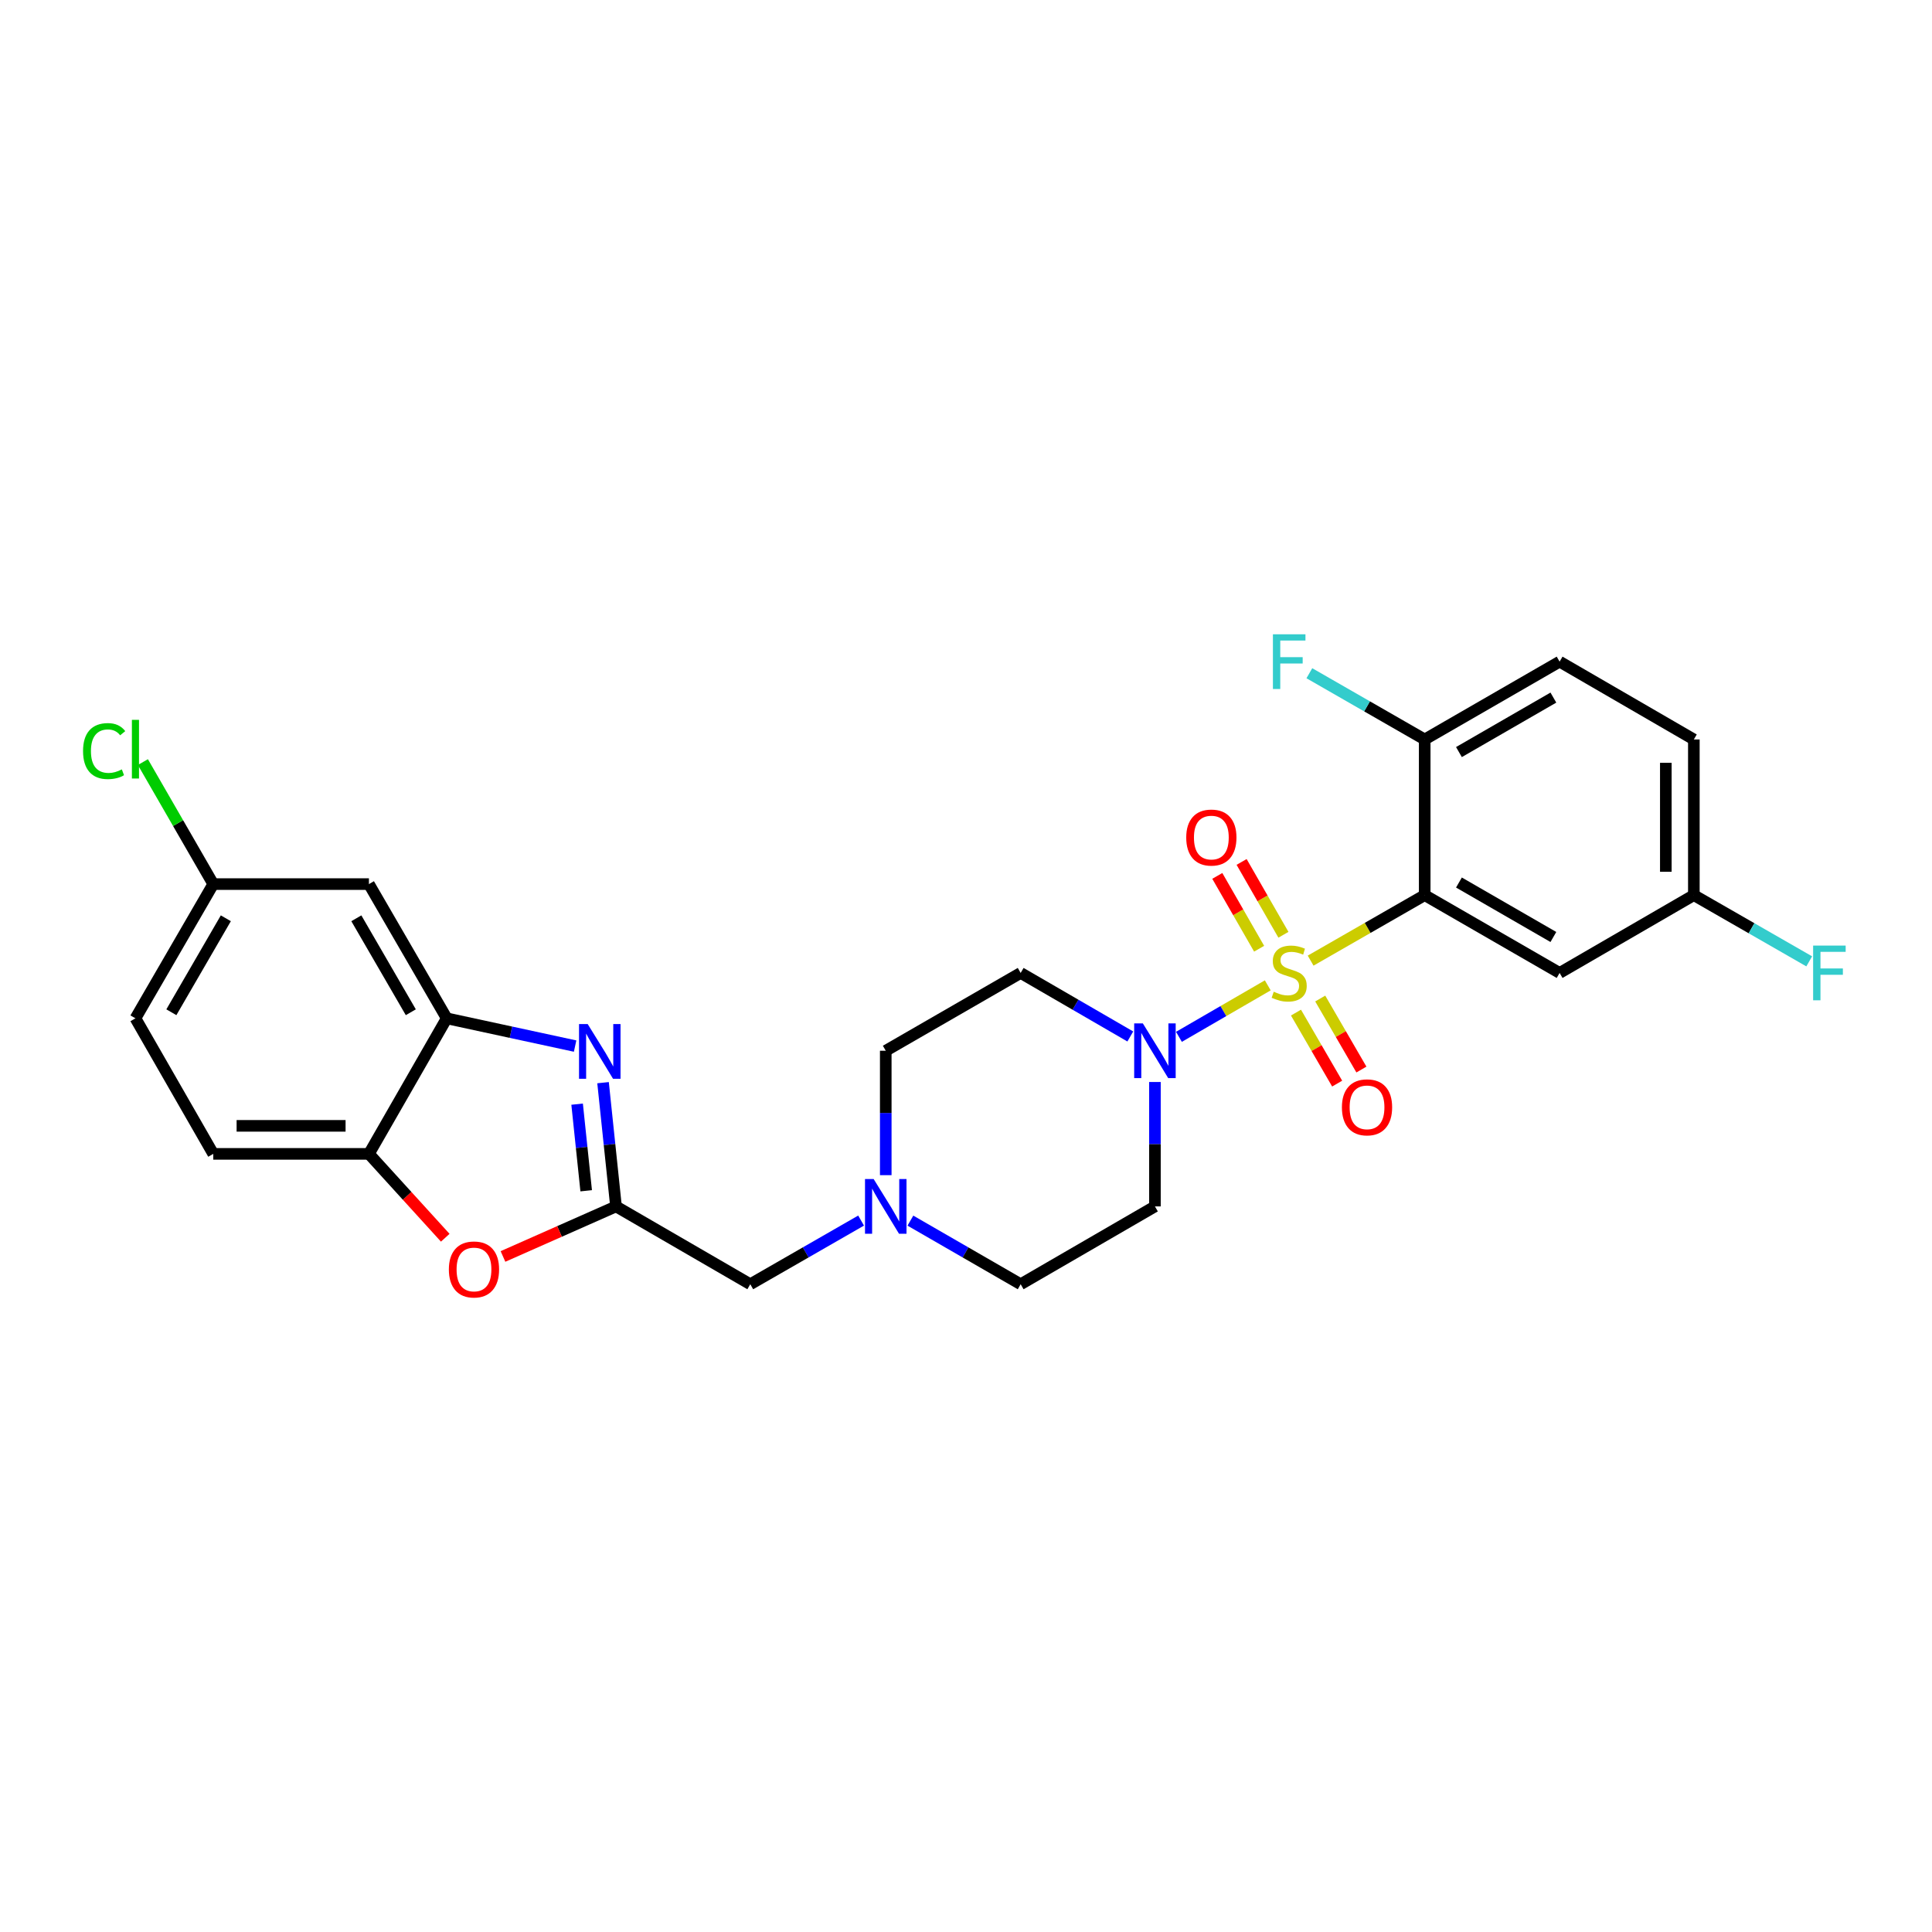 <?xml version='1.0' encoding='iso-8859-1'?>
<svg version='1.1' baseProfile='full'
              xmlns='http://www.w3.org/2000/svg'
                      xmlns:rdkit='http://www.rdkit.org/xml'
                      xmlns:xlink='http://www.w3.org/1999/xlink'
                  xml:space='preserve'
width='1000px' height='1000px' viewBox='0 0 1000 1000'>
<!-- END OF HEADER -->
<rect style='opacity:1.0;fill:#FFFFFF;stroke:none' width='1000' height='1000' x='0' y='0'> </rect>
<path class='bond-0' d='M 678.383,497.217 L 707.903,480.268' style='fill:none;fill-rule:evenodd;stroke:#CCCC00;stroke-width:6px;stroke-linecap:butt;stroke-linejoin:miter;stroke-opacity:1' />
<path class='bond-0' d='M 707.903,480.268 L 737.423,463.318' style='fill:none;fill-rule:evenodd;stroke:#000000;stroke-width:6px;stroke-linecap:butt;stroke-linejoin:miter;stroke-opacity:1' />
<path class='bond-1' d='M 656.193,510.018 L 633.206,523.34' style='fill:none;fill-rule:evenodd;stroke:#CCCC00;stroke-width:6px;stroke-linecap:butt;stroke-linejoin:miter;stroke-opacity:1' />
<path class='bond-1' d='M 633.206,523.34 L 610.219,536.663' style='fill:none;fill-rule:evenodd;stroke:#0000FF;stroke-width:6px;stroke-linecap:butt;stroke-linejoin:miter;stroke-opacity:1' />
<path class='bond-8' d='M 670.799,524.118 L 681.455,542.495' style='fill:none;fill-rule:evenodd;stroke:#CCCC00;stroke-width:6px;stroke-linecap:butt;stroke-linejoin:miter;stroke-opacity:1' />
<path class='bond-8' d='M 681.455,542.495 L 692.111,560.872' style='fill:none;fill-rule:evenodd;stroke:#FF0000;stroke-width:6px;stroke-linecap:butt;stroke-linejoin:miter;stroke-opacity:1' />
<path class='bond-8' d='M 683.349,516.841 L 694.005,535.218' style='fill:none;fill-rule:evenodd;stroke:#CCCC00;stroke-width:6px;stroke-linecap:butt;stroke-linejoin:miter;stroke-opacity:1' />
<path class='bond-8' d='M 694.005,535.218 L 704.661,553.595' style='fill:none;fill-rule:evenodd;stroke:#FF0000;stroke-width:6px;stroke-linecap:butt;stroke-linejoin:miter;stroke-opacity:1' />
<path class='bond-9' d='M 664.301,483.837 L 653.476,464.988' style='fill:none;fill-rule:evenodd;stroke:#CCCC00;stroke-width:6px;stroke-linecap:butt;stroke-linejoin:miter;stroke-opacity:1' />
<path class='bond-9' d='M 653.476,464.988 L 642.652,446.138' style='fill:none;fill-rule:evenodd;stroke:#FF0000;stroke-width:6px;stroke-linecap:butt;stroke-linejoin:miter;stroke-opacity:1' />
<path class='bond-9' d='M 651.721,491.061 L 640.896,472.212' style='fill:none;fill-rule:evenodd;stroke:#CCCC00;stroke-width:6px;stroke-linecap:butt;stroke-linejoin:miter;stroke-opacity:1' />
<path class='bond-9' d='M 640.896,472.212 L 630.072,453.363' style='fill:none;fill-rule:evenodd;stroke:#FF0000;stroke-width:6px;stroke-linecap:butt;stroke-linejoin:miter;stroke-opacity:1' />
<path class='bond-7' d='M 737.423,463.318 L 807.251,503.592' style='fill:none;fill-rule:evenodd;stroke:#000000;stroke-width:6px;stroke-linecap:butt;stroke-linejoin:miter;stroke-opacity:1' />
<path class='bond-7' d='M 755.146,456.792 L 804.025,484.984' style='fill:none;fill-rule:evenodd;stroke:#000000;stroke-width:6px;stroke-linecap:butt;stroke-linejoin:miter;stroke-opacity:1' />
<path class='bond-11' d='M 737.423,463.318 L 737.423,382.747' style='fill:none;fill-rule:evenodd;stroke:#000000;stroke-width:6px;stroke-linecap:butt;stroke-linejoin:miter;stroke-opacity:1' />
<path class='bond-13' d='M 585.043,536.478 L 556.669,520.035' style='fill:none;fill-rule:evenodd;stroke:#0000FF;stroke-width:6px;stroke-linecap:butt;stroke-linejoin:miter;stroke-opacity:1' />
<path class='bond-13' d='M 556.669,520.035 L 528.294,503.592' style='fill:none;fill-rule:evenodd;stroke:#000000;stroke-width:6px;stroke-linecap:butt;stroke-linejoin:miter;stroke-opacity:1' />
<path class='bond-14' d='M 597.791,560.04 L 597.791,592.238' style='fill:none;fill-rule:evenodd;stroke:#0000FF;stroke-width:6px;stroke-linecap:butt;stroke-linejoin:miter;stroke-opacity:1' />
<path class='bond-14' d='M 597.791,592.238 L 597.791,624.437' style='fill:none;fill-rule:evenodd;stroke:#000000;stroke-width:6px;stroke-linecap:butt;stroke-linejoin:miter;stroke-opacity:1' />
<path class='bond-2' d='M 312.137,560.389 L 315.49,592.413' style='fill:none;fill-rule:evenodd;stroke:#0000FF;stroke-width:6px;stroke-linecap:butt;stroke-linejoin:miter;stroke-opacity:1' />
<path class='bond-2' d='M 315.49,592.413 L 318.842,624.437' style='fill:none;fill-rule:evenodd;stroke:#000000;stroke-width:6px;stroke-linecap:butt;stroke-linejoin:miter;stroke-opacity:1' />
<path class='bond-2' d='M 298.715,571.506 L 301.061,593.923' style='fill:none;fill-rule:evenodd;stroke:#0000FF;stroke-width:6px;stroke-linecap:butt;stroke-linejoin:miter;stroke-opacity:1' />
<path class='bond-2' d='M 301.061,593.923 L 303.408,616.34' style='fill:none;fill-rule:evenodd;stroke:#000000;stroke-width:6px;stroke-linecap:butt;stroke-linejoin:miter;stroke-opacity:1' />
<path class='bond-4' d='M 297.678,541.452 L 264.452,534.269' style='fill:none;fill-rule:evenodd;stroke:#0000FF;stroke-width:6px;stroke-linecap:butt;stroke-linejoin:miter;stroke-opacity:1' />
<path class='bond-4' d='M 264.452,534.269 L 231.227,527.085' style='fill:none;fill-rule:evenodd;stroke:#000000;stroke-width:6px;stroke-linecap:butt;stroke-linejoin:miter;stroke-opacity:1' />
<path class='bond-3' d='M 318.842,624.437 L 388.34,664.719' style='fill:none;fill-rule:evenodd;stroke:#000000;stroke-width:6px;stroke-linecap:butt;stroke-linejoin:miter;stroke-opacity:1' />
<path class='bond-5' d='M 318.842,624.437 L 289.591,637.39' style='fill:none;fill-rule:evenodd;stroke:#000000;stroke-width:6px;stroke-linecap:butt;stroke-linejoin:miter;stroke-opacity:1' />
<path class='bond-5' d='M 289.591,637.39 L 260.341,650.343' style='fill:none;fill-rule:evenodd;stroke:#FF0000;stroke-width:6px;stroke-linecap:butt;stroke-linejoin:miter;stroke-opacity:1' />
<path class='bond-12' d='M 231.227,527.085 L 190.953,457.604' style='fill:none;fill-rule:evenodd;stroke:#000000;stroke-width:6px;stroke-linecap:butt;stroke-linejoin:miter;stroke-opacity:1' />
<path class='bond-12' d='M 212.634,523.938 L 184.443,475.301' style='fill:none;fill-rule:evenodd;stroke:#000000;stroke-width:6px;stroke-linecap:butt;stroke-linejoin:miter;stroke-opacity:1' />
<path class='bond-29' d='M 231.227,527.085 L 190.953,597.244' style='fill:none;fill-rule:evenodd;stroke:#000000;stroke-width:6px;stroke-linecap:butt;stroke-linejoin:miter;stroke-opacity:1' />
<path class='bond-6' d='M 230.459,640.65 L 210.706,618.947' style='fill:none;fill-rule:evenodd;stroke:#FF0000;stroke-width:6px;stroke-linecap:butt;stroke-linejoin:miter;stroke-opacity:1' />
<path class='bond-6' d='M 210.706,618.947 L 190.953,597.244' style='fill:none;fill-rule:evenodd;stroke:#000000;stroke-width:6px;stroke-linecap:butt;stroke-linejoin:miter;stroke-opacity:1' />
<path class='bond-16' d='M 190.953,597.244 L 110.382,597.244' style='fill:none;fill-rule:evenodd;stroke:#000000;stroke-width:6px;stroke-linecap:butt;stroke-linejoin:miter;stroke-opacity:1' />
<path class='bond-16' d='M 178.867,582.737 L 122.467,582.737' style='fill:none;fill-rule:evenodd;stroke:#000000;stroke-width:6px;stroke-linecap:butt;stroke-linejoin:miter;stroke-opacity:1' />
<path class='bond-20' d='M 807.251,503.592 L 876.733,463.318' style='fill:none;fill-rule:evenodd;stroke:#000000;stroke-width:6px;stroke-linecap:butt;stroke-linejoin:miter;stroke-opacity:1' />
<path class='bond-10' d='M 471.221,631.795 L 499.758,648.257' style='fill:none;fill-rule:evenodd;stroke:#0000FF;stroke-width:6px;stroke-linecap:butt;stroke-linejoin:miter;stroke-opacity:1' />
<path class='bond-10' d='M 499.758,648.257 L 528.294,664.719' style='fill:none;fill-rule:evenodd;stroke:#000000;stroke-width:6px;stroke-linecap:butt;stroke-linejoin:miter;stroke-opacity:1' />
<path class='bond-15' d='M 445.704,631.767 L 417.022,648.243' style='fill:none;fill-rule:evenodd;stroke:#0000FF;stroke-width:6px;stroke-linecap:butt;stroke-linejoin:miter;stroke-opacity:1' />
<path class='bond-15' d='M 417.022,648.243 L 388.34,664.719' style='fill:none;fill-rule:evenodd;stroke:#000000;stroke-width:6px;stroke-linecap:butt;stroke-linejoin:miter;stroke-opacity:1' />
<path class='bond-27' d='M 458.466,608.263 L 458.466,576.064' style='fill:none;fill-rule:evenodd;stroke:#0000FF;stroke-width:6px;stroke-linecap:butt;stroke-linejoin:miter;stroke-opacity:1' />
<path class='bond-27' d='M 458.466,576.064 L 458.466,543.865' style='fill:none;fill-rule:evenodd;stroke:#000000;stroke-width:6px;stroke-linecap:butt;stroke-linejoin:miter;stroke-opacity:1' />
<path class='bond-19' d='M 737.423,382.747 L 807.251,342.465' style='fill:none;fill-rule:evenodd;stroke:#000000;stroke-width:6px;stroke-linecap:butt;stroke-linejoin:miter;stroke-opacity:1' />
<path class='bond-19' d='M 755.147,389.271 L 804.026,361.074' style='fill:none;fill-rule:evenodd;stroke:#000000;stroke-width:6px;stroke-linecap:butt;stroke-linejoin:miter;stroke-opacity:1' />
<path class='bond-22' d='M 737.423,382.747 L 707.573,365.604' style='fill:none;fill-rule:evenodd;stroke:#000000;stroke-width:6px;stroke-linecap:butt;stroke-linejoin:miter;stroke-opacity:1' />
<path class='bond-22' d='M 707.573,365.604 L 677.723,348.462' style='fill:none;fill-rule:evenodd;stroke:#33CCCC;stroke-width:6px;stroke-linecap:butt;stroke-linejoin:miter;stroke-opacity:1' />
<path class='bond-21' d='M 190.953,457.604 L 110.382,457.604' style='fill:none;fill-rule:evenodd;stroke:#000000;stroke-width:6px;stroke-linecap:butt;stroke-linejoin:miter;stroke-opacity:1' />
<path class='bond-17' d='M 528.294,503.592 L 458.466,543.865' style='fill:none;fill-rule:evenodd;stroke:#000000;stroke-width:6px;stroke-linecap:butt;stroke-linejoin:miter;stroke-opacity:1' />
<path class='bond-18' d='M 597.791,624.437 L 528.294,664.719' style='fill:none;fill-rule:evenodd;stroke:#000000;stroke-width:6px;stroke-linecap:butt;stroke-linejoin:miter;stroke-opacity:1' />
<path class='bond-23' d='M 110.382,597.244 L 70.108,527.085' style='fill:none;fill-rule:evenodd;stroke:#000000;stroke-width:6px;stroke-linecap:butt;stroke-linejoin:miter;stroke-opacity:1' />
<path class='bond-24' d='M 807.251,342.465 L 876.733,382.747' style='fill:none;fill-rule:evenodd;stroke:#000000;stroke-width:6px;stroke-linecap:butt;stroke-linejoin:miter;stroke-opacity:1' />
<path class='bond-25' d='M 876.733,463.318 L 906.591,480.458' style='fill:none;fill-rule:evenodd;stroke:#000000;stroke-width:6px;stroke-linecap:butt;stroke-linejoin:miter;stroke-opacity:1' />
<path class='bond-25' d='M 906.591,480.458 L 936.449,497.598' style='fill:none;fill-rule:evenodd;stroke:#33CCCC;stroke-width:6px;stroke-linecap:butt;stroke-linejoin:miter;stroke-opacity:1' />
<path class='bond-28' d='M 876.733,463.318 L 876.733,382.747' style='fill:none;fill-rule:evenodd;stroke:#000000;stroke-width:6px;stroke-linecap:butt;stroke-linejoin:miter;stroke-opacity:1' />
<path class='bond-28' d='M 862.226,451.233 L 862.226,394.833' style='fill:none;fill-rule:evenodd;stroke:#000000;stroke-width:6px;stroke-linecap:butt;stroke-linejoin:miter;stroke-opacity:1' />
<path class='bond-26' d='M 110.382,457.604 L 92.172,426.032' style='fill:none;fill-rule:evenodd;stroke:#000000;stroke-width:6px;stroke-linecap:butt;stroke-linejoin:miter;stroke-opacity:1' />
<path class='bond-26' d='M 92.172,426.032 L 73.963,394.46' style='fill:none;fill-rule:evenodd;stroke:#00CC00;stroke-width:6px;stroke-linecap:butt;stroke-linejoin:miter;stroke-opacity:1' />
<path class='bond-30' d='M 110.382,457.604 L 70.108,527.085' style='fill:none;fill-rule:evenodd;stroke:#000000;stroke-width:6px;stroke-linecap:butt;stroke-linejoin:miter;stroke-opacity:1' />
<path class='bond-30' d='M 116.892,475.301 L 88.7,523.938' style='fill:none;fill-rule:evenodd;stroke:#000000;stroke-width:6px;stroke-linecap:butt;stroke-linejoin:miter;stroke-opacity:1' />
<path  class='atom-0' d='M 659.281 513.312
Q 659.601 513.432, 660.921 513.992
Q 662.241 514.552, 663.681 514.912
Q 665.161 515.232, 666.601 515.232
Q 669.281 515.232, 670.841 513.952
Q 672.401 512.632, 672.401 510.352
Q 672.401 508.792, 671.601 507.832
Q 670.841 506.872, 669.641 506.352
Q 668.441 505.832, 666.441 505.232
Q 663.921 504.472, 662.401 503.752
Q 660.921 503.032, 659.841 501.512
Q 658.801 499.992, 658.801 497.432
Q 658.801 493.872, 661.201 491.672
Q 663.641 489.472, 668.441 489.472
Q 671.721 489.472, 675.441 491.032
L 674.521 494.112
Q 671.121 492.712, 668.561 492.712
Q 665.801 492.712, 664.281 493.872
Q 662.761 494.992, 662.801 496.952
Q 662.801 498.472, 663.561 499.392
Q 664.361 500.312, 665.481 500.832
Q 666.641 501.352, 668.561 501.952
Q 671.121 502.752, 672.641 503.552
Q 674.161 504.352, 675.241 505.992
Q 676.361 507.592, 676.361 510.352
Q 676.361 514.272, 673.721 516.392
Q 671.121 518.472, 666.761 518.472
Q 664.241 518.472, 662.321 517.912
Q 660.441 517.392, 658.201 516.472
L 659.281 513.312
' fill='#CCCC00'/>
<path  class='atom-2' d='M 591.531 529.705
L 600.811 544.705
Q 601.731 546.185, 603.211 548.865
Q 604.691 551.545, 604.771 551.705
L 604.771 529.705
L 608.531 529.705
L 608.531 558.025
L 604.651 558.025
L 594.691 541.625
Q 593.531 539.705, 592.291 537.505
Q 591.091 535.305, 590.731 534.625
L 590.731 558.025
L 587.051 558.025
L 587.051 529.705
L 591.531 529.705
' fill='#0000FF'/>
<path  class='atom-3' d='M 304.184 530.052
L 313.464 545.052
Q 314.384 546.532, 315.864 549.212
Q 317.344 551.892, 317.424 552.052
L 317.424 530.052
L 321.184 530.052
L 321.184 558.372
L 317.304 558.372
L 307.344 541.972
Q 306.184 540.052, 304.944 537.852
Q 303.744 535.652, 303.384 534.972
L 303.384 558.372
L 299.704 558.372
L 299.704 530.052
L 304.184 530.052
' fill='#0000FF'/>
<path  class='atom-6' d='M 232.331 657.069
Q 232.331 650.269, 235.691 646.469
Q 239.051 642.669, 245.331 642.669
Q 251.611 642.669, 254.971 646.469
Q 258.331 650.269, 258.331 657.069
Q 258.331 663.949, 254.931 667.869
Q 251.531 671.749, 245.331 671.749
Q 239.091 671.749, 235.691 667.869
Q 232.331 663.989, 232.331 657.069
M 245.331 668.549
Q 249.651 668.549, 251.971 665.669
Q 254.331 662.749, 254.331 657.069
Q 254.331 651.509, 251.971 648.709
Q 249.651 645.869, 245.331 645.869
Q 241.011 645.869, 238.651 648.669
Q 236.331 651.469, 236.331 657.069
Q 236.331 662.789, 238.651 665.669
Q 241.011 668.549, 245.331 668.549
' fill='#FF0000'/>
<path  class='atom-9' d='M 694.571 573.153
Q 694.571 566.353, 697.931 562.553
Q 701.291 558.753, 707.571 558.753
Q 713.851 558.753, 717.211 562.553
Q 720.571 566.353, 720.571 573.153
Q 720.571 580.033, 717.171 583.953
Q 713.771 587.833, 707.571 587.833
Q 701.331 587.833, 697.931 583.953
Q 694.571 580.073, 694.571 573.153
M 707.571 584.633
Q 711.891 584.633, 714.211 581.753
Q 716.571 578.833, 716.571 573.153
Q 716.571 567.593, 714.211 564.793
Q 711.891 561.953, 707.571 561.953
Q 703.251 561.953, 700.891 564.753
Q 698.571 567.553, 698.571 573.153
Q 698.571 578.873, 700.891 581.753
Q 703.251 584.633, 707.571 584.633
' fill='#FF0000'/>
<path  class='atom-10' d='M 613.991 433.513
Q 613.991 426.713, 617.351 422.913
Q 620.711 419.113, 626.991 419.113
Q 633.271 419.113, 636.631 422.913
Q 639.991 426.713, 639.991 433.513
Q 639.991 440.393, 636.591 444.313
Q 633.191 448.193, 626.991 448.193
Q 620.751 448.193, 617.351 444.313
Q 613.991 440.433, 613.991 433.513
M 626.991 444.993
Q 631.311 444.993, 633.631 442.113
Q 635.991 439.193, 635.991 433.513
Q 635.991 427.953, 633.631 425.153
Q 631.311 422.313, 626.991 422.313
Q 622.671 422.313, 620.311 425.113
Q 617.991 427.913, 617.991 433.513
Q 617.991 439.233, 620.311 442.113
Q 622.671 444.993, 626.991 444.993
' fill='#FF0000'/>
<path  class='atom-11' d='M 452.206 610.277
L 461.486 625.277
Q 462.406 626.757, 463.886 629.437
Q 465.366 632.117, 465.446 632.277
L 465.446 610.277
L 469.206 610.277
L 469.206 638.597
L 465.326 638.597
L 455.366 622.197
Q 454.206 620.277, 452.966 618.077
Q 451.766 615.877, 451.406 615.197
L 451.406 638.597
L 447.726 638.597
L 447.726 610.277
L 452.206 610.277
' fill='#0000FF'/>
<path  class='atom-23' d='M 658.861 328.305
L 675.701 328.305
L 675.701 331.545
L 662.661 331.545
L 662.661 340.145
L 674.261 340.145
L 674.261 343.425
L 662.661 343.425
L 662.661 356.625
L 658.861 356.625
L 658.861 328.305
' fill='#33CCCC'/>
<path  class='atom-26' d='M 938.471 489.432
L 955.311 489.432
L 955.311 492.672
L 942.271 492.672
L 942.271 501.272
L 953.871 501.272
L 953.871 504.552
L 942.271 504.552
L 942.271 517.752
L 938.471 517.752
L 938.471 489.432
' fill='#33CCCC'/>
<path  class='atom-27' d='M 42.988 388.756
Q 42.988 381.716, 46.268 378.036
Q 49.588 374.316, 55.868 374.316
Q 61.708 374.316, 64.828 378.436
L 62.188 380.596
Q 59.908 377.596, 55.868 377.596
Q 51.588 377.596, 49.308 380.476
Q 47.068 383.316, 47.068 388.756
Q 47.068 394.356, 49.388 397.236
Q 51.748 400.116, 56.308 400.116
Q 59.428 400.116, 63.068 398.236
L 64.188 401.236
Q 62.708 402.196, 60.468 402.756
Q 58.228 403.316, 55.748 403.316
Q 49.588 403.316, 46.268 399.556
Q 42.988 395.796, 42.988 388.756
' fill='#00CC00'/>
<path  class='atom-27' d='M 68.268 372.596
L 71.948 372.596
L 71.948 402.956
L 68.268 402.956
L 68.268 372.596
' fill='#00CC00'/>
</svg>

